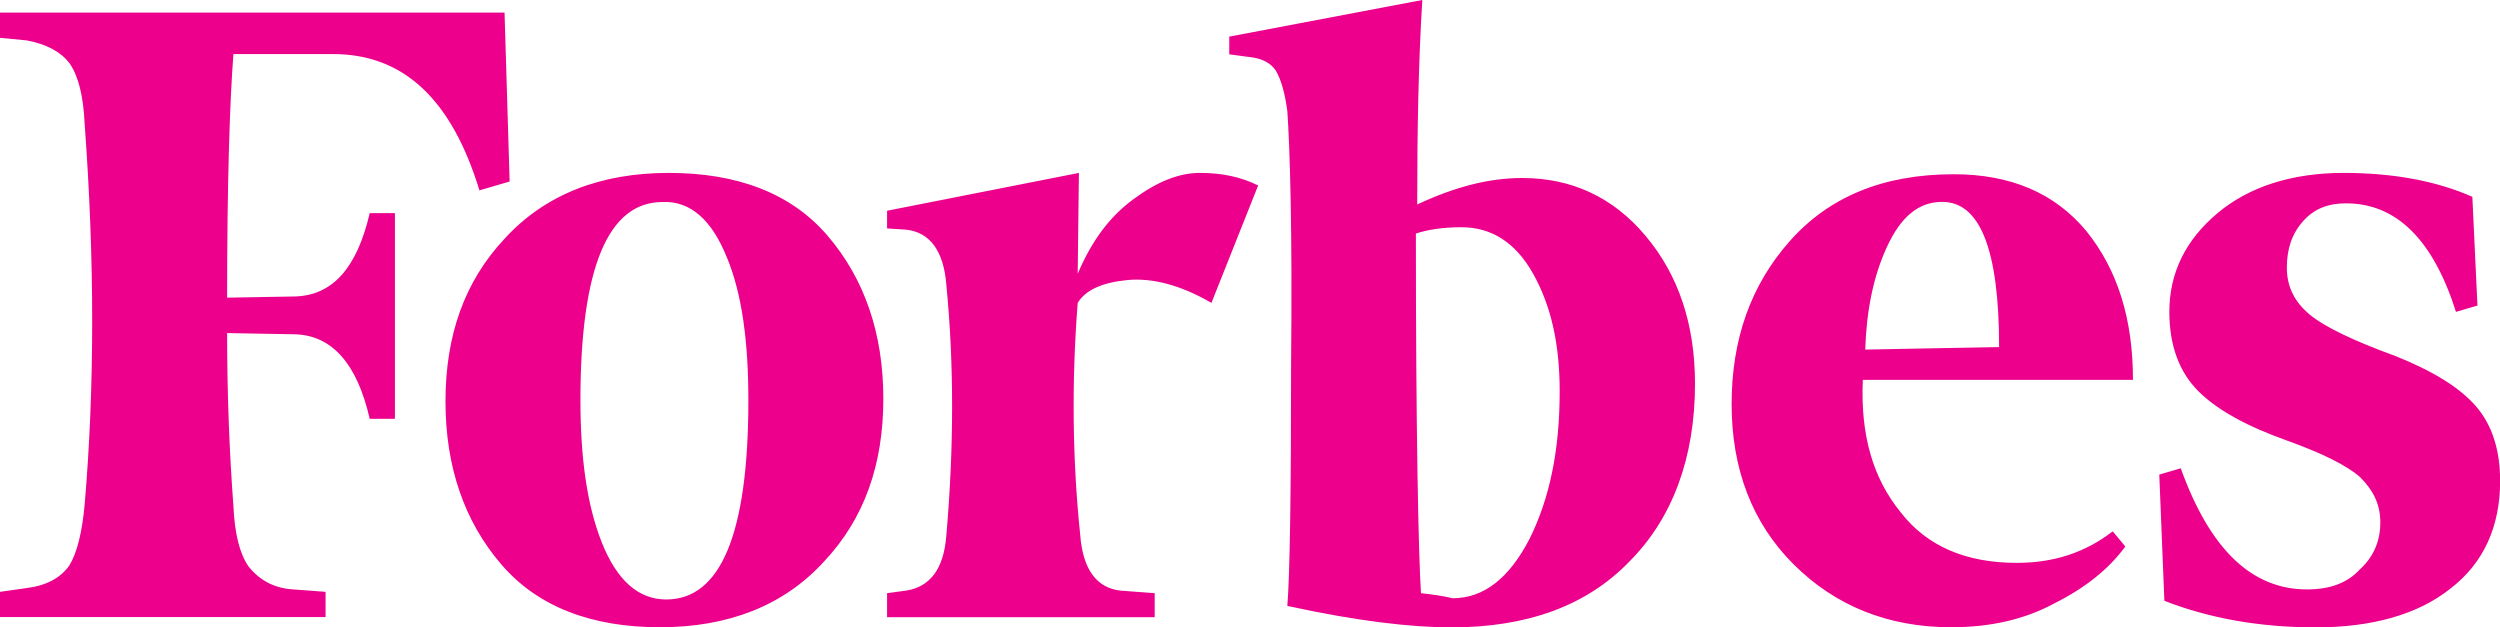 <?xml version="1.0" encoding="UTF-8"?>
<svg id="Layer_2" data-name="Layer 2" xmlns="http://www.w3.org/2000/svg" viewBox="0 0 206.18 51.73">
  <defs>
    <style>
      .cls-1 {
        fill: #ec008c;
      }
    </style>
  </defs>
  <g id="Layer_1-2" data-name="Layer 1">
    <path class="cls-1" d="M116.88,16.86c0-6.04.1-11.66.42-16.86l-15.92,3.02v1.46l1.56.21c1.15.1,1.88.52,2.29,1.15.42.73.73,1.77.94,3.33.21,3.02.42,9.89.31,20.71,0,10.72-.1,17.48-.31,20.09,5.72,1.25,10.2,1.77,13.53,1.77,6.24,0,11.14-1.77,14.67-5.42,3.54-3.54,5.42-8.53,5.42-14.67,0-4.89-1.35-8.95-4.06-12.18-2.7-3.23-6.14-4.79-10.2-4.79-2.71,0-5.52.72-8.64,2.18ZM117.19,48.92c-.21-3.33-.42-13.32-.42-29.66.94-.31,2.19-.52,3.75-.52,2.49,0,4.47,1.25,5.93,3.85,1.45,2.6,2.18,5.72,2.18,9.68,0,4.89-.83,8.84-2.49,12.18-1.67,3.22-3.75,4.89-6.35,4.89-.83-.21-1.67-.31-2.6-.42ZM41.63,1.04H0v2.08l2.19.21c1.66.31,2.81.94,3.54,1.88.73,1.04,1.15,2.71,1.25,4.99.83,11.24.83,21.76,0,31.43-.21,2.29-.63,3.96-1.25,4.99-.73,1.04-1.88,1.67-3.54,1.88l-2.19.31v2.08h26.85v-2.08l-2.81-.21c-1.45-.12-2.63-.74-3.54-1.88-.73-1.04-1.15-2.7-1.25-4.99-.31-4.16-.52-8.95-.52-14.26l5.62.1c3.02.1,5.1,2.4,6.14,6.97h2.08v-16.96h-2.08c-1.04,4.47-3.02,6.77-6.14,6.87l-5.62.1c0-9.37.21-16.03.52-20.09h8.22c5.83,0,9.78,3.75,12.07,11.24l2.49-.73-.42-13.94ZM36.74,33.1c0,5.41,1.56,9.89,4.58,13.42,3.02,3.54,7.49,5.21,13.11,5.21s10.2-1.77,13.53-5.42c3.33-3.54,4.89-8.01,4.89-13.42s-1.56-9.89-4.58-13.43c-3.02-3.54-7.49-5.2-13.11-5.2s-10.2,1.77-13.53,5.41c-3.33,3.54-4.89,8.01-4.89,13.43ZM59.95,21.23c1.25,3.02,1.77,6.97,1.77,11.77,0,11.03-2.29,16.44-6.77,16.44-2.29,0-4.06-1.56-5.31-4.68-1.25-3.13-1.77-7.08-1.77-11.76,0-10.93,2.29-16.34,6.77-16.34,2.29-.1,4.06,1.46,5.31,4.58ZM147.9,46.52c3.44,3.44,7.81,5.21,13.01,5.21,3.23,0,6.04-.63,8.54-1.98,2.49-1.25,4.47-2.81,5.83-4.68l-1.04-1.25c-2.29,1.77-4.89,2.6-7.91,2.6-4.16,0-7.39-1.35-9.57-4.16-2.29-2.81-3.33-6.35-3.13-10.93h22.28c0-4.99-1.25-9.06-3.85-12.28-2.6-3.13-6.24-4.68-10.93-4.68-5.83,0-10.3,1.87-13.53,5.52-3.22,3.64-4.79,8.11-4.79,13.43s1.67,9.78,5.1,13.21ZM155.6,20.4c1.15-2.5,2.6-3.75,4.58-3.75,3.13,0,4.69,3.96,4.69,11.97l-11.04.21c.1-3.12.63-5.93,1.77-8.43ZM203.89,16.23c-2.81-1.25-6.35-1.97-10.61-1.97s-7.81,1.14-10.41,3.33c-2.6,2.19-3.96,4.89-3.96,8.12,0,2.81.83,4.99,2.4,6.56,1.56,1.56,4.06,2.91,7.29,4.06,2.91,1.04,4.99,2.08,6.04,3.02,1.04,1.04,1.67,2.18,1.67,3.74,0,1.46-.52,2.81-1.67,3.85-1.04,1.15-2.5,1.67-4.38,1.67-4.58,0-8.01-3.33-10.41-9.99l-1.77.52.42,10.41c3.75,1.46,7.91,2.19,12.49,2.19s8.43-1.04,11.14-3.23c2.7-2.08,4.06-5.1,4.06-8.84,0-2.5-.63-4.58-1.98-6.15-1.35-1.56-3.54-2.91-6.66-4.16-3.43-1.25-5.83-2.39-7.08-3.43-1.24-1.04-1.87-2.29-1.87-3.85s.42-2.81,1.35-3.85c.93-1.04,2.08-1.46,3.54-1.46,4.16,0,7.18,3.02,9.06,8.95l1.77-.52-.42-8.95ZM103.77,15.3c-1.45-.72-3.02-1.04-4.79-1.04s-3.54.72-5.52,2.18-3.43,3.44-4.58,6.14l.1-8.32-15.82,3.12v1.46l1.56.1c1.98.21,3.12,1.77,3.33,4.58.63,6.45.63,13.32,0,20.61-.21,2.81-1.35,4.27-3.33,4.58l-1.56.21v1.98h22.07v-1.98l-2.81-.21c-1.98-.21-3.12-1.77-3.33-4.58-.63-6.04-.73-12.49-.21-19.15.63-1.04,1.97-1.67,4.06-1.88s4.47.42,6.97,1.88l3.85-9.68Z"/>
  </g>
</svg>